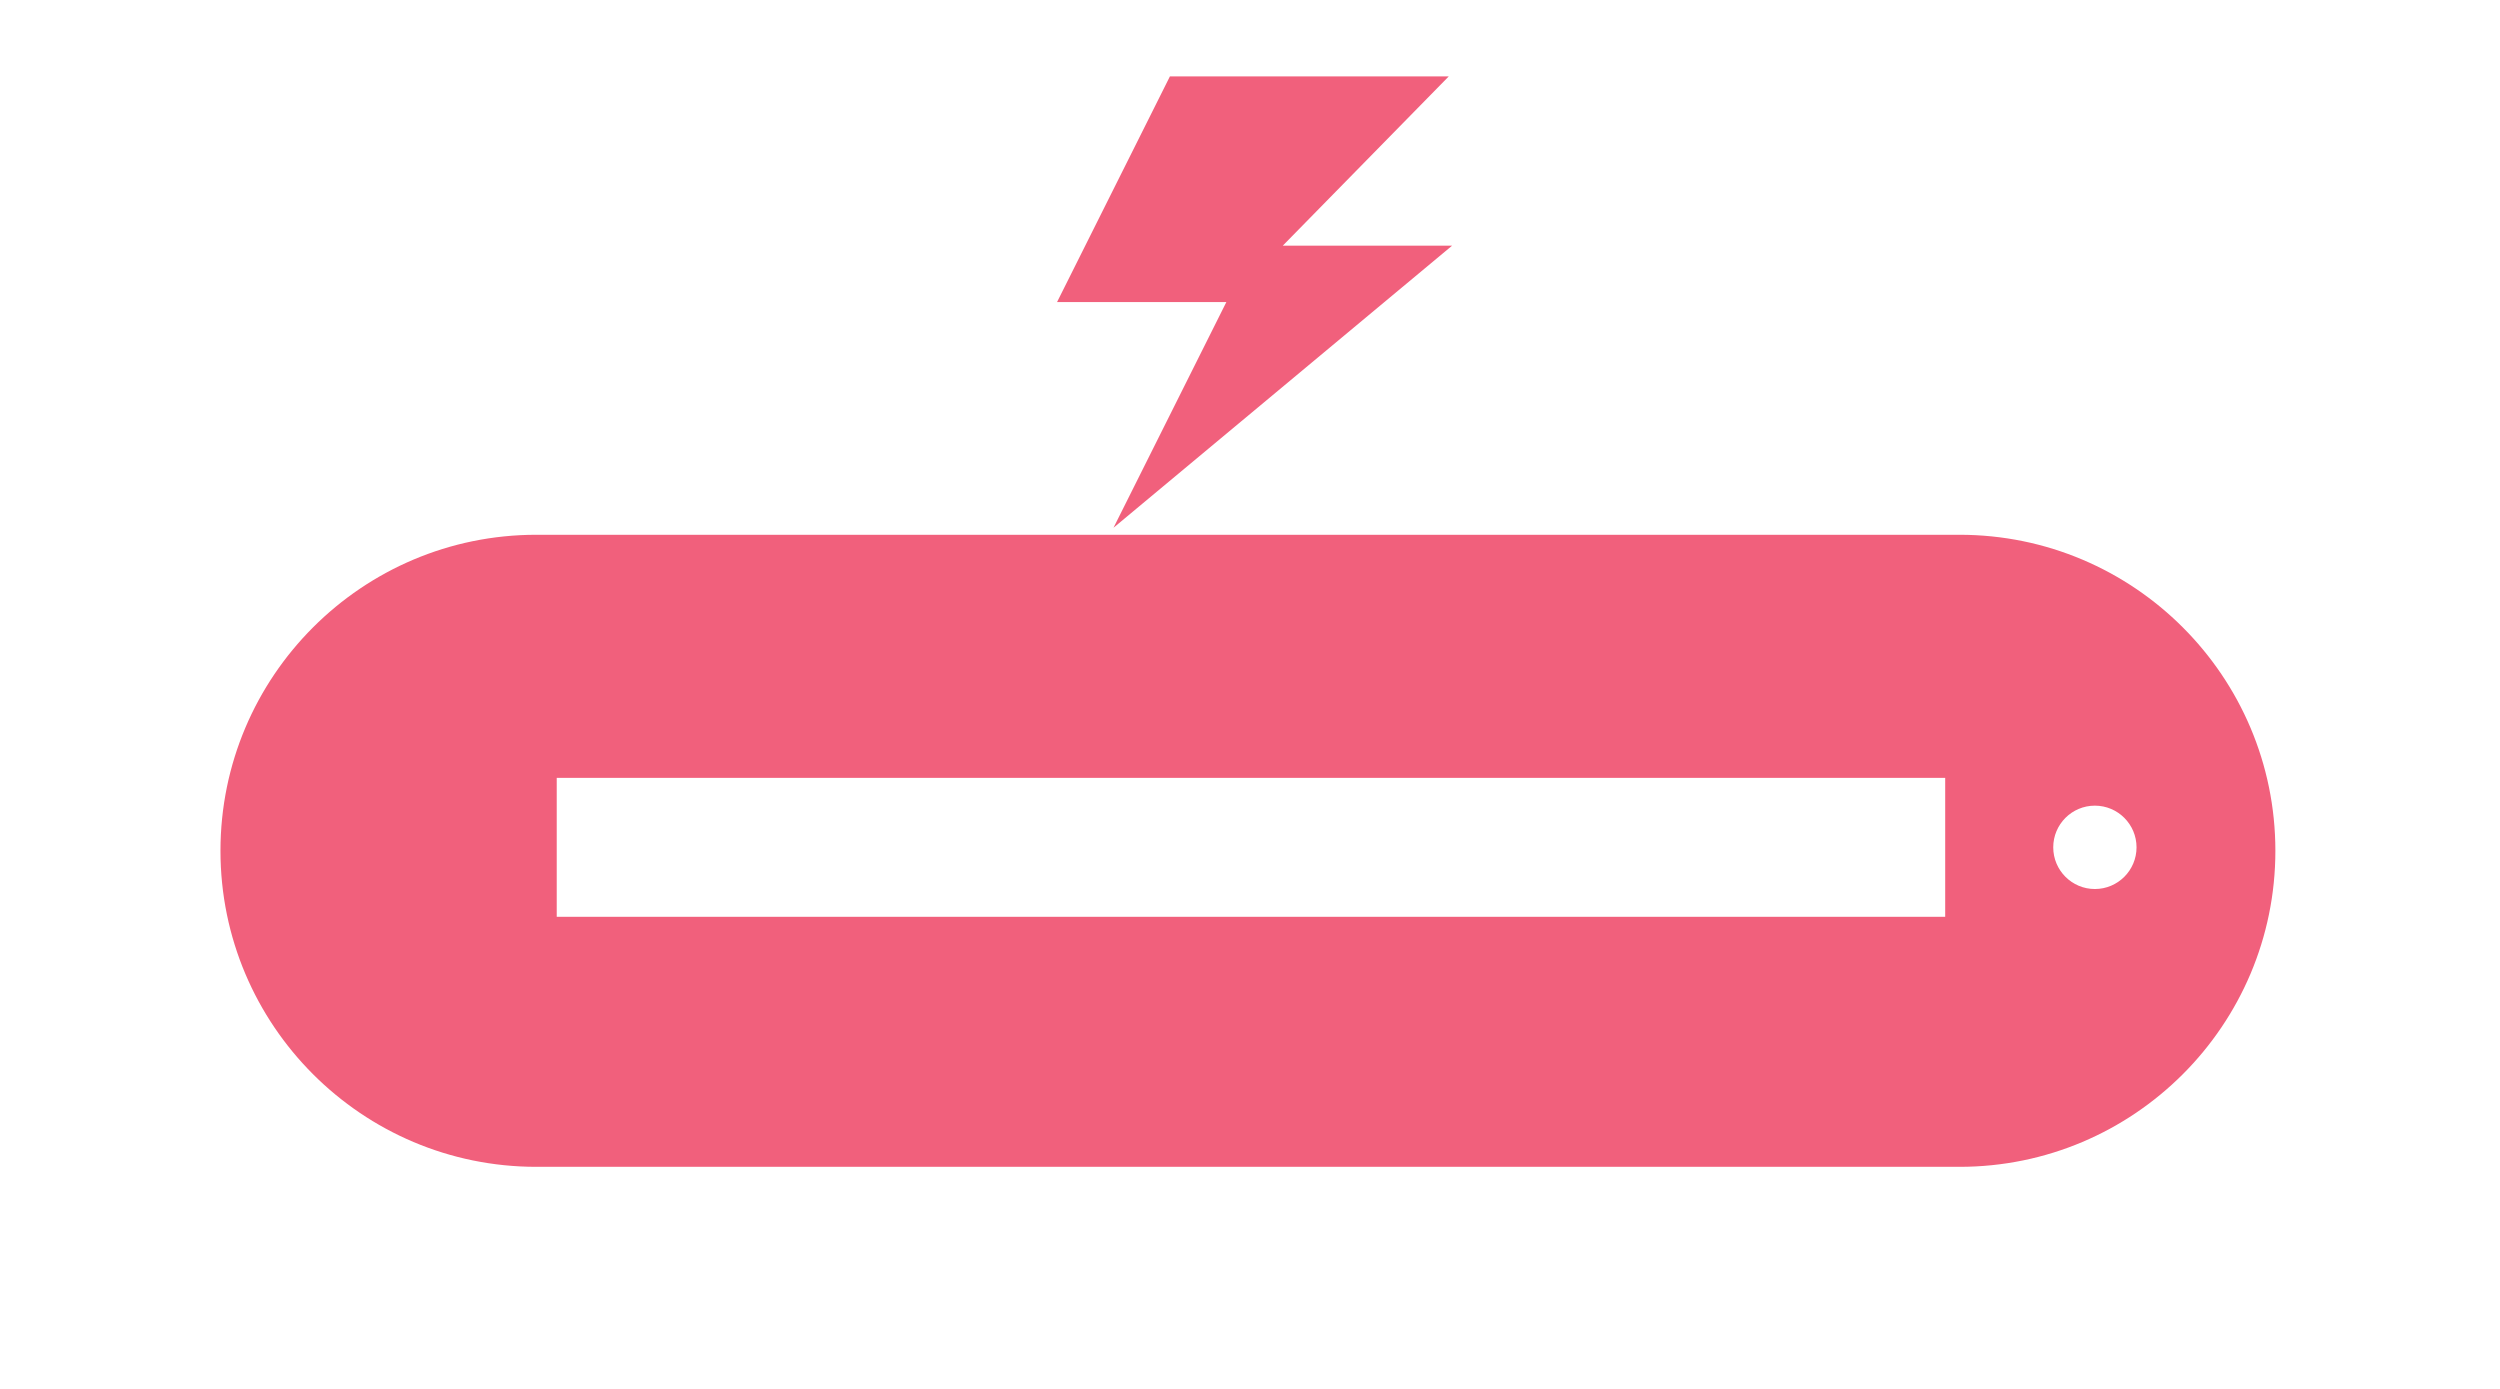 <?xml version="1.0" encoding="UTF-8" standalone="no"?>
<!DOCTYPE svg PUBLIC "-//W3C//DTD SVG 1.1//EN" "http://www.w3.org/Graphics/SVG/1.1/DTD/svg11.dtd">
<svg width="100%" height="100%" viewBox="0 0 90 50" version="1.1" xmlns="http://www.w3.org/2000/svg" xmlns:xlink="http://www.w3.org/1999/xlink" xml:space="preserve" xmlns:serif="http://www.serif.com/" style="fill-rule:evenodd;clip-rule:evenodd;stroke-linejoin:round;stroke-miterlimit:2;">
    <g transform="matrix(1,0,0,1,0,-75)">
        <g id="icon---GO--Bolt" serif:id="icon - GO! Bolt" transform="matrix(1.125,0,0,0.625,0,75)">
            <rect x="0" y="0" width="80" height="80" style="fill:none;"/>
            <g transform="matrix(0.953,0,0,1.867,-170.203,15.867)">
                <path d="M255,17.75C255,23.131 250.247,27.5 244.394,27.5L196.606,27.5C190.753,27.5 186,23.131 186,17.75C186,12.369 190.753,8 196.606,8L244.394,8C250.247,8 255,12.369 255,17.75ZM248.939,16.357C248.167,16.357 247.541,16.933 247.541,17.643C247.541,18.352 248.167,18.929 248.939,18.929C249.711,18.929 250.338,18.352 250.338,17.643C250.338,16.933 249.711,16.357 248.939,16.357ZM243.913,15.5L197.291,15.5L197.291,19.786L243.913,19.786L243.913,15.5Z" style="fill:rgb(241,96,124);"/>
            </g>
            <g transform="matrix(0.903,0,0,1.625,-159.412,-32.163)">
                <path d="M217.995,22.5L227.877,22.5L221.995,28.5L227.995,28.5L215.995,38.5L219.995,30.5L213.995,30.5L217.995,22.5Z" style="fill:rgb(241,96,124);"/>
            </g>
        </g>
    </g>
</svg>
